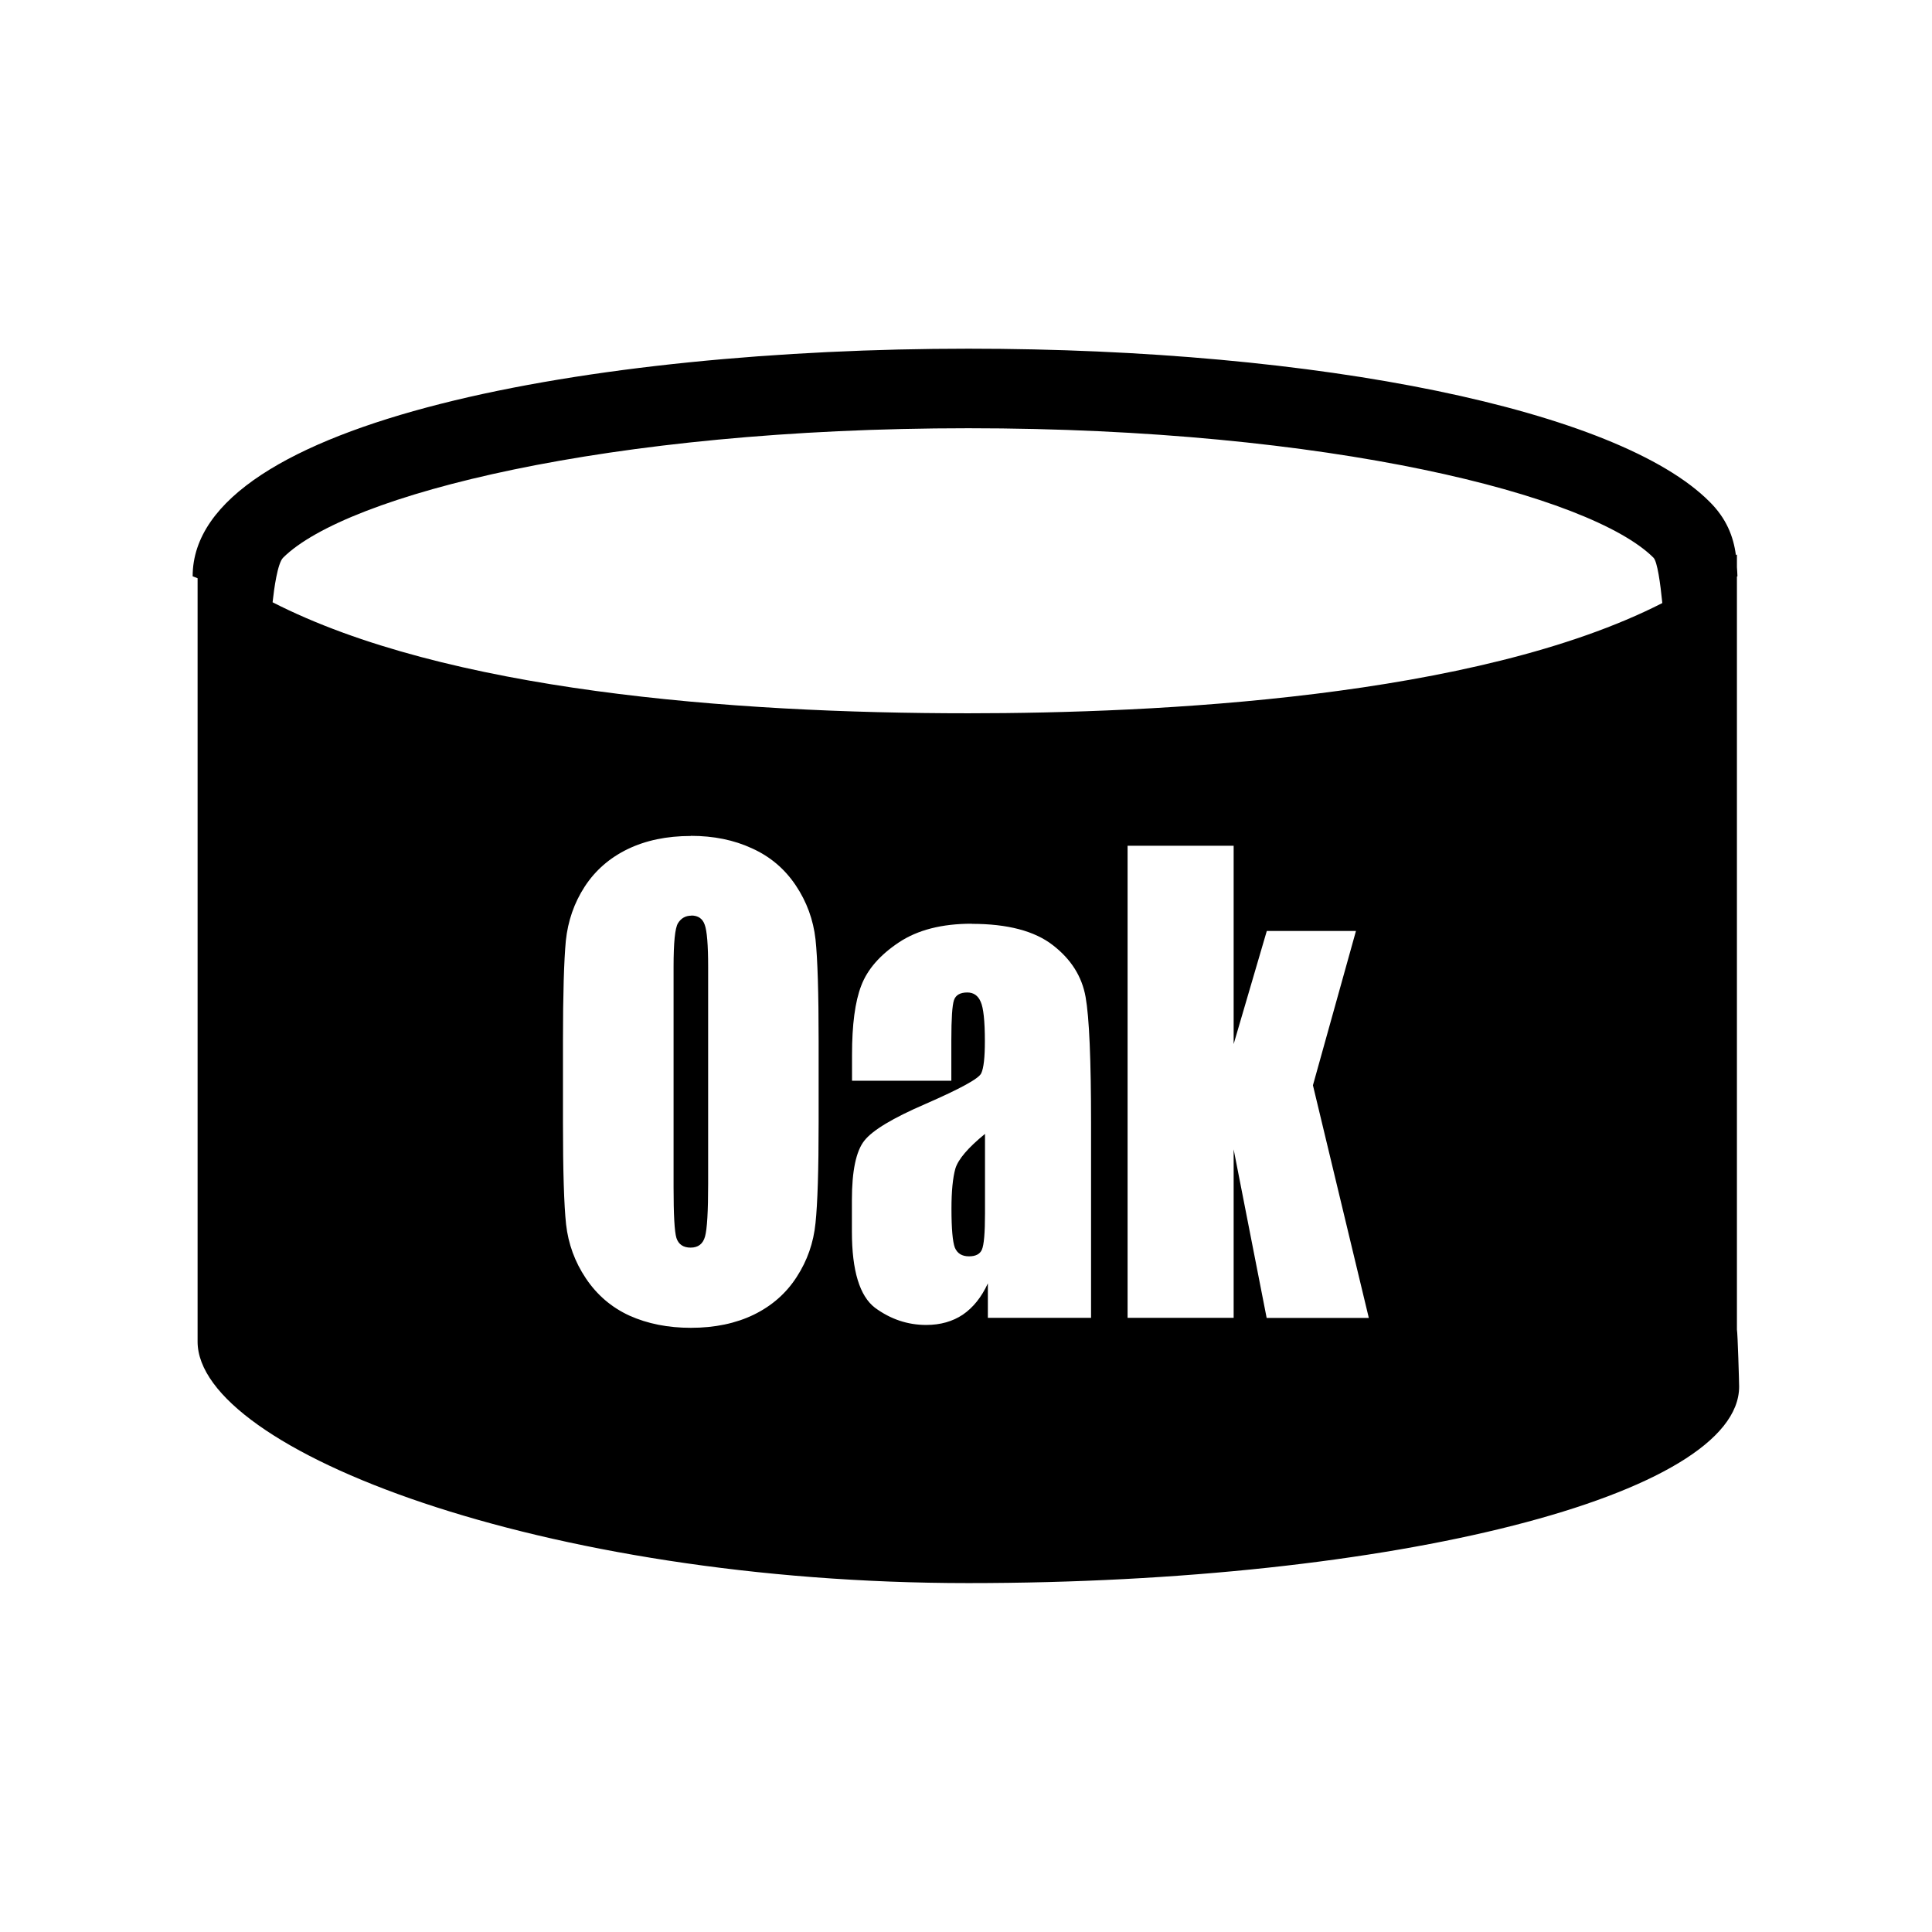 <?xml version="1.0" encoding="UTF-8" standalone="no"?>
<!-- Created with Inkscape (http://www.inkscape.org/) -->

<svg
   width="100"
   height="100"
   viewBox="0 0 26.458 26.458"
   version="1.1"
   id="svg50233"
   inkscape:version="1.2.1 (9c6d41e4, 2022-07-14)"
   sodipodi:docname="_shell_material.svg"
   inkscape:export-filename="shell_material_beech.svg"
   inkscape:export-xdpi="96"
   inkscape:export-ydpi="96"
   xmlns:inkscape="http://www.inkscape.org/namespaces/inkscape"
   xmlns:sodipodi="http://sodipodi.sourceforge.net/DTD/sodipodi-0.dtd"
   xmlns="http://www.w3.org/2000/svg"
   xmlns:svg="http://www.w3.org/2000/svg">
  <sodipodi:namedview
     id="namedview50235"
     pagecolor="#ffffff"
     bordercolor="#000000"
     borderopacity="0.25"
     inkscape:showpageshadow="2"
     inkscape:pageopacity="0.0"
     inkscape:pagecheckerboard="0"
     inkscape:deskcolor="#d1d1d1"
     inkscape:document-units="mm"
     showgrid="false"
     inkscape:zoom="3.3638608"
     inkscape:cx="1.7836648"
     inkscape:cy="65.995596"
     inkscape:window-width="1920"
     inkscape:window-height="1058"
     inkscape:window-x="0"
     inkscape:window-y="0"
     inkscape:window-maximized="1"
     inkscape:current-layer="g50436" />
  <defs
     id="defs50230" />
  <g
     inkscape:groupmode="layer"
     id="g50358"
     inkscape:label="oak"
     style="display:inline">
    <path
       id="path50352"
       style="font-size:7.761px;font-family:Impact;-inkscape-font-specification:'Impact, Normal';display:inline;fill:#000000;fill-opacity:1;fill-rule:nonzero;stroke:none;stroke-width:1.366"
       inkscape:label="fond"
       d="m 5.353,1.951 c -2.874,0 -5.968,-0.549 -5.968,-1.751 l 0.038,-0.015 V -5.688 c 0,-0.833 2.654,-1.858 5.93,-1.858 3.275,0 5.93,0.677 5.93,1.512 0,0.032 -0.011,0.409 -0.017,0.439 v 5.793 l 0.004,0.002 c 0,0.024 -0.003,0.047 -0.004,0.07 v 0.098 c -0.003,-0.002 -0.005,-0.003 -0.008,-0.005 -0.019,0.145 -0.074,0.283 -0.202,0.41 C 10.354,1.479 8.061,1.951 5.353,1.951 Z m 0,-0.612 c 2.776,0 4.788,-0.514 5.271,-0.996 0.03,-0.03 0.053,-0.199 0.068,-0.349 -1.434,-0.732 -3.906,-0.848 -5.339,-0.848 -1.834,0 -4.021,0.173 -5.353,0.854 C 0.011,0.102 0.038,0.301 0.081,0.343 0.565,0.825 2.576,1.339 5.353,1.339 Z M 3.218,-1.797 c 0.175,0 0.332,-0.032 0.47,-0.096 0.14,-0.063 0.252,-0.158 0.337,-0.285 0.085,-0.127 0.135,-0.265 0.152,-0.415 0.016,-0.15 0.024,-0.411 0.024,-0.785 v -0.622 c 0,-0.365 -0.008,-0.624 -0.024,-0.776 -0.015,-0.151 -0.063,-0.289 -0.145,-0.415 C 3.951,-5.317 3.841,-5.413 3.702,-5.481 3.564,-5.548 3.402,-5.582 3.218,-5.582 c -0.175,0 -0.333,0.031 -0.473,0.094 -0.139,0.064 -0.25,0.16 -0.335,0.287 -0.085,0.127 -0.135,0.265 -0.152,0.415 -0.016,0.15 -0.024,0.411 -0.024,0.785 v 0.622 c 0,0.365 0.008,0.623 0.022,0.774 0.016,0.153 0.064,0.292 0.145,0.417 0.082,0.126 0.193,0.222 0.331,0.289 0.139,0.067 0.3,0.101 0.485,0.101 z m 3.36,-0.076 h 0.816 v -1.526 l 0.255,0.87 h 0.686 l -0.331,-1.187 0.43,-1.79 H 7.648 L 7.394,-4.209 V -5.505 H 6.578 Z m -3.356,-0.538 c -0.044,0 -0.079,-0.019 -0.103,-0.058 -0.023,-0.037 -0.034,-0.149 -0.034,-0.336 v -1.696 c 0,-0.211 0.007,-0.341 0.022,-0.39 0.016,-0.049 0.053,-0.074 0.109,-0.074 0.058,0 0.095,0.028 0.111,0.085 0.016,0.057 0.024,0.192 0.024,0.406 v 1.669 c 0,0.169 -0.009,0.277 -0.026,0.323 -0.016,0.048 -0.051,0.072 -0.103,0.072 z m 2.157,-0.063 c 0.276,0 0.484,-0.055 0.624,-0.164 0.14,-0.108 0.224,-0.241 0.252,-0.399 0.028,-0.157 0.042,-0.482 0.042,-0.974 v -1.494 h -0.794 v 0.265 C 5.454,-5.347 5.389,-5.427 5.31,-5.481 c -0.078,-0.052 -0.172,-0.079 -0.281,-0.079 -0.143,0 -0.274,0.044 -0.394,0.132 -0.118,0.09 -0.178,0.285 -0.178,0.586 v 0.244 c 0,0.223 0.032,0.375 0.095,0.455 0.063,0.081 0.22,0.175 0.47,0.283 0.268,0.117 0.411,0.195 0.43,0.236 0.019,0.04 0.028,0.123 0.028,0.247 0,0.156 -0.011,0.257 -0.032,0.303 -0.02,0.048 -0.055,0.072 -0.103,0.072 -0.055,0 -0.09,-0.02 -0.103,-0.06 -0.013,-0.039 -0.02,-0.141 -0.02,-0.307 V -3.681 H 4.458 v 0.2 c 0,0.23 0.023,0.408 0.071,0.532 0.048,0.126 0.145,0.236 0.289,0.332 0.144,0.096 0.331,0.144 0.561,0.144 z M 5.481,-4.09 C 5.351,-4.196 5.275,-4.285 5.253,-4.357 c -0.02,-0.072 -0.03,-0.175 -0.03,-0.309 0,-0.154 0.009,-0.254 0.026,-0.299 0.019,-0.045 0.055,-0.067 0.109,-0.067 0.051,0 0.084,0.017 0.099,0.051 0.016,0.036 0.024,0.129 0.024,0.278 z"
       transform="matrix(1.78,0,0,-1.78,3.733,8.248)" />
  </g>
</svg>
